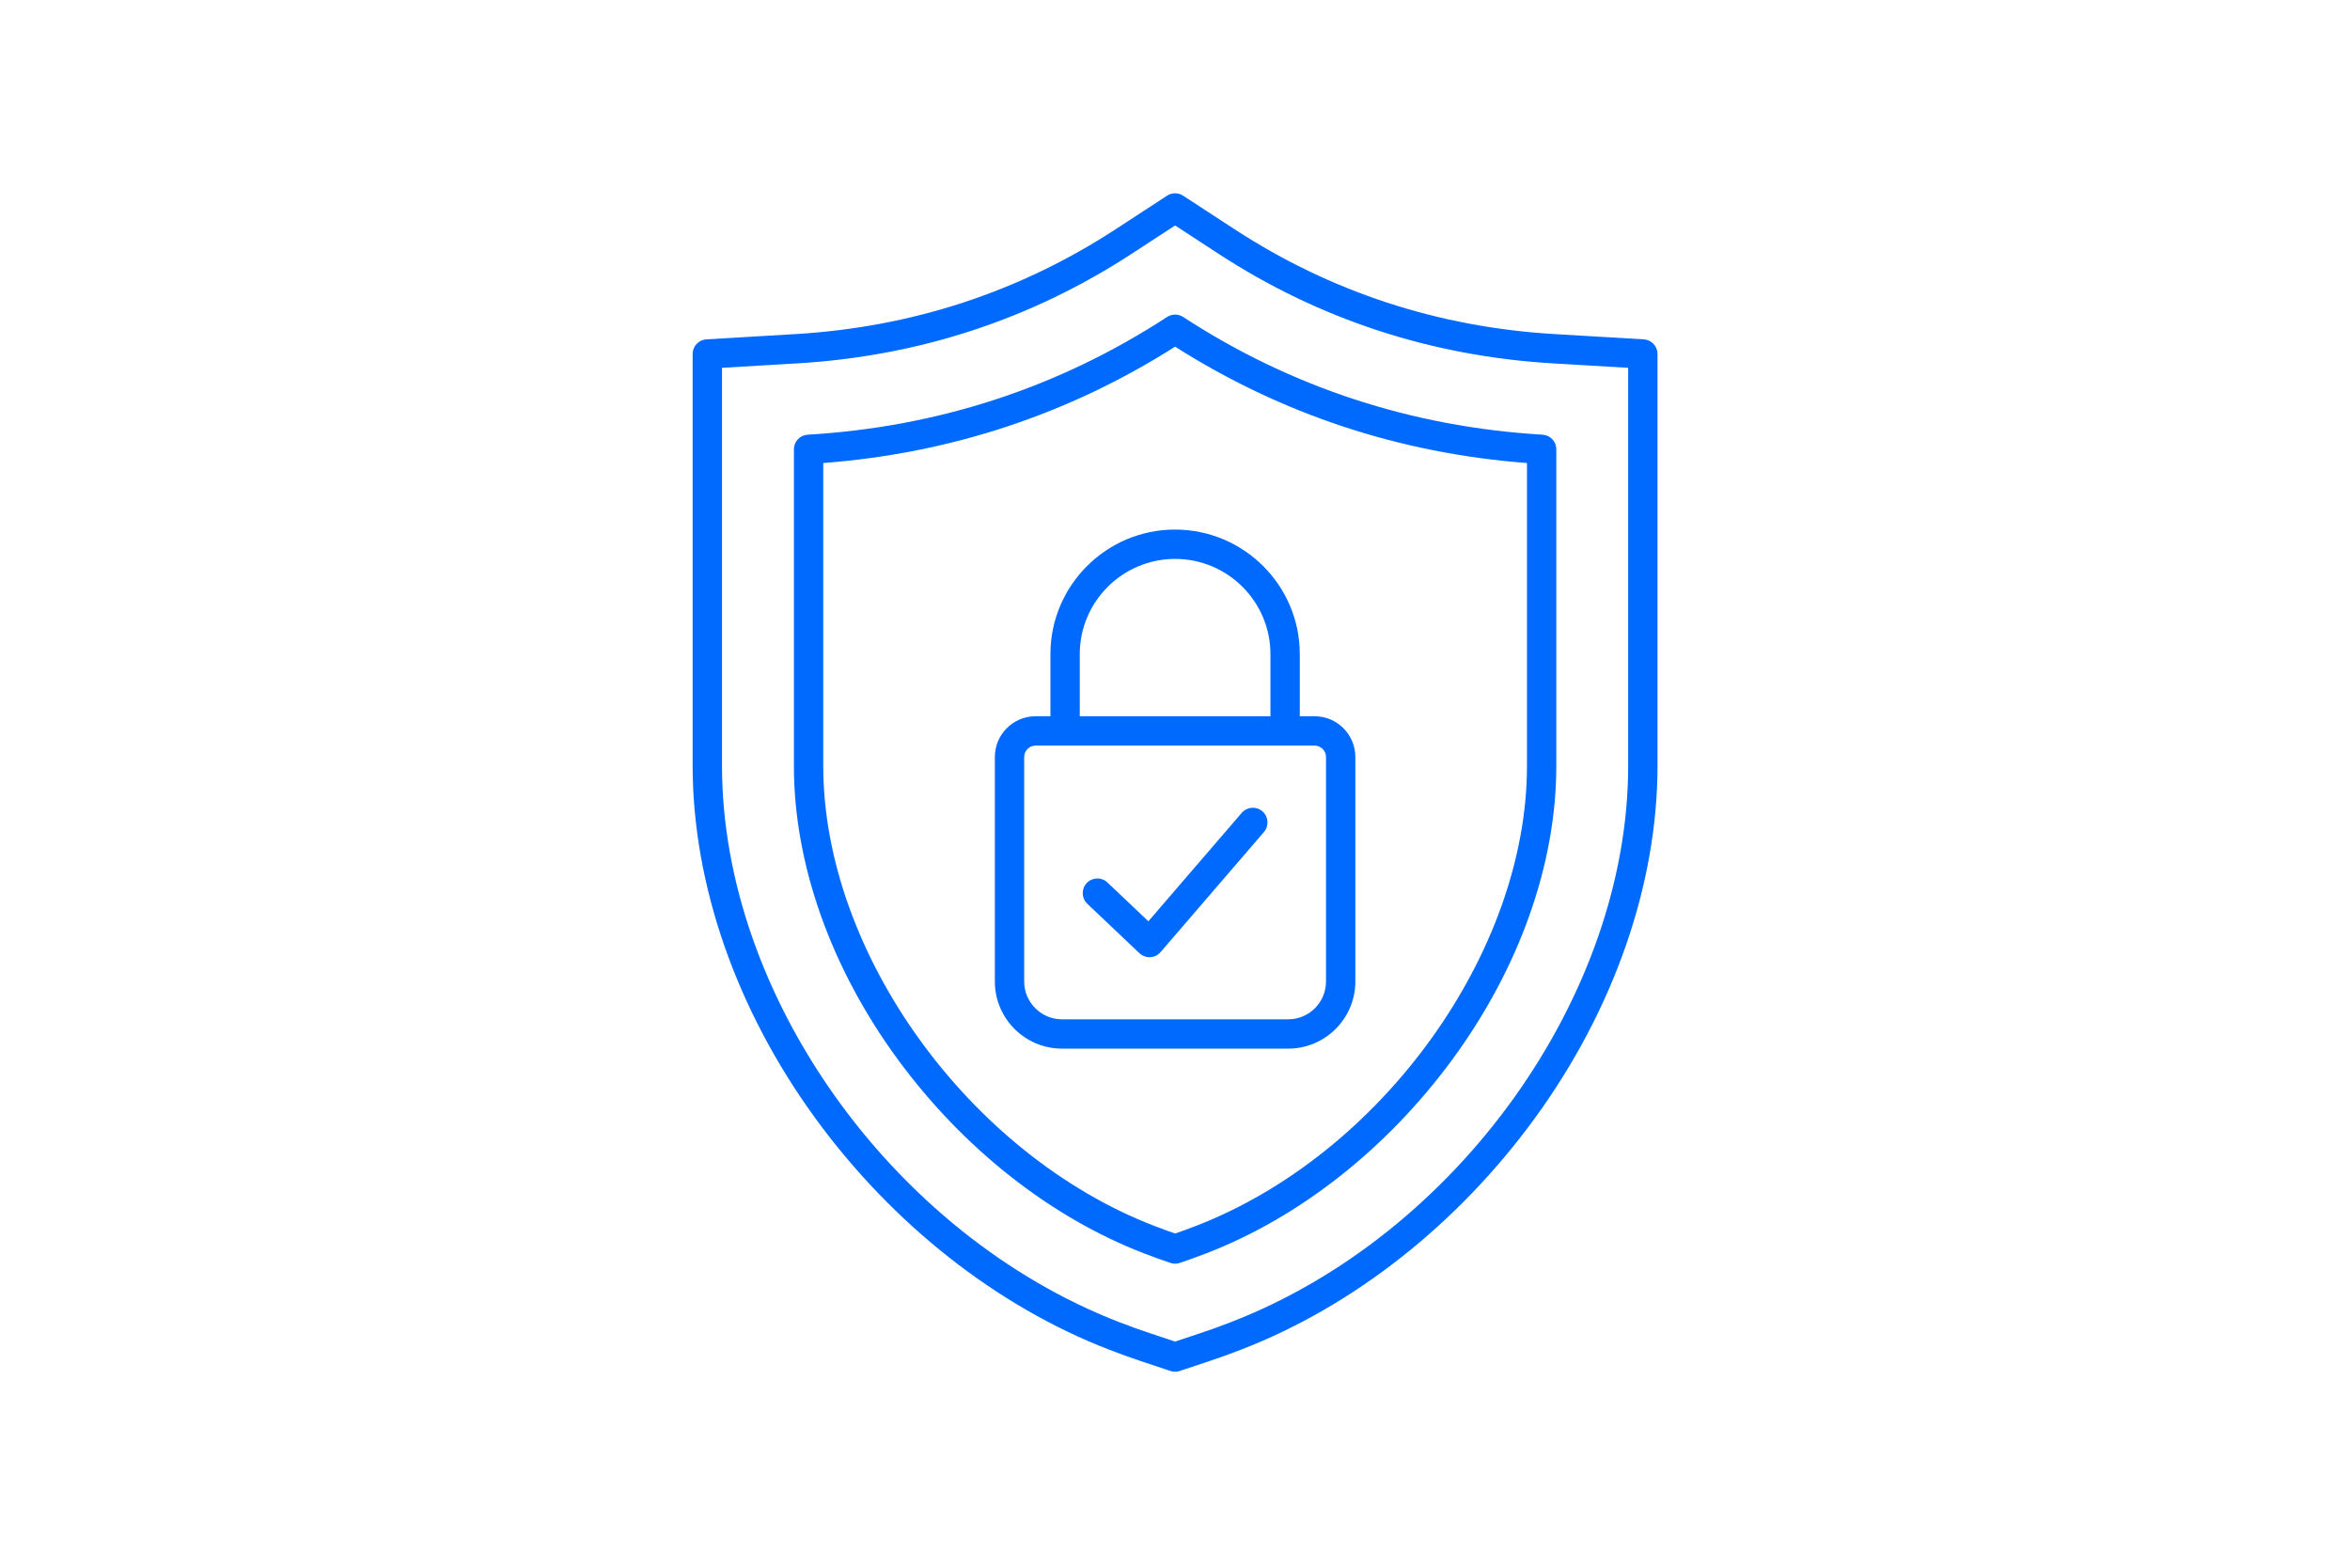 <svg xmlns="http://www.w3.org/2000/svg" xmlns:xlink="http://www.w3.org/1999/xlink" width="640" zoomAndPan="magnify" viewBox="0 0 480 320.25" height="427" preserveAspectRatio="xMidYMid meet" version="1.2"><defs><clipPath id="b646693465"><path d="M 141.258 39.332 L 338.793 39.332 L 338.793 280.266 L 141.258 280.266 Z M 141.258 39.332 "/></clipPath></defs><g id="e41b1901b0"><g clip-rule="nonzero" clip-path="url(#b646693465)"><path style=" stroke:none;fill-rule:nonzero;fill:#006aff;fill-opacity:1;" d="M 335.738 69.309 L 317.582 68.238 C 293.824 66.84 271.824 59.641 252.191 46.836 L 241.652 39.965 C 240.66 39.316 239.375 39.316 238.383 39.965 L 227.848 46.836 C 208.211 59.633 186.211 66.836 162.453 68.238 L 144.297 69.309 C 142.715 69.402 141.477 70.711 141.477 72.297 L 141.477 156.375 C 141.477 180.621 150.375 206.191 166.527 228.383 C 182.277 250.012 203.594 266.805 226.559 275.668 C 228.859 276.559 230.961 277.316 232.988 277.988 L 239.07 280.012 C 239.375 280.113 239.695 280.168 240.016 280.168 C 240.336 280.168 240.656 280.117 240.961 280.012 L 247.043 277.988 C 249.07 277.316 251.176 276.559 253.473 275.668 C 276.434 266.809 297.754 250.016 313.504 228.383 C 329.656 206.191 338.555 180.621 338.555 156.375 L 338.555 72.297 C 338.559 70.715 337.32 69.402 335.738 69.309 Z M 332.566 156.375 C 332.566 203.324 297.641 252.203 251.324 270.074 C 249.113 270.93 247.098 271.66 245.16 272.297 L 240.02 274.012 L 234.883 272.301 C 232.945 271.66 230.926 270.93 228.715 270.082 C 182.398 252.211 147.473 203.328 147.473 156.383 L 147.473 75.125 L 162.809 74.219 C 187.621 72.758 210.605 65.23 231.117 51.855 L 240.02 46.051 L 248.918 51.855 C 269.438 65.23 292.422 72.758 317.227 74.219 L 332.562 75.125 L 332.562 156.375 Z M 315.066 88.781 C 288.418 87.207 263.719 79.117 241.66 64.738 C 240.664 64.09 239.383 64.09 238.387 64.738 C 216.328 79.125 191.625 87.215 164.98 88.781 C 163.398 88.875 162.16 90.184 162.16 91.773 L 162.16 156.465 C 162.16 176.469 169.715 197.77 183.426 216.441 C 196.758 234.594 214.578 248.629 233.605 255.969 C 235.582 256.734 237.371 257.379 239.078 257.945 C 239.383 258.047 239.699 258.102 240.02 258.102 C 240.34 258.102 240.66 258.051 240.965 257.945 C 242.672 257.379 244.461 256.734 246.438 255.969 C 265.461 248.629 283.285 234.586 296.617 216.441 C 310.332 197.77 317.883 176.477 317.883 156.465 L 317.883 91.773 C 317.883 90.184 316.648 88.871 315.066 88.781 Z M 311.891 156.465 C 311.891 194.5 282.191 235.75 244.281 250.383 C 242.758 250.973 241.355 251.484 240.02 251.941 C 238.688 251.48 237.285 250.965 235.762 250.383 C 197.848 235.75 168.152 194.5 168.152 156.465 L 168.152 94.57 C 194.121 92.598 218.281 84.613 240.02 70.805 C 261.766 84.613 285.918 92.598 311.891 94.57 Z M 214.555 133.613 L 214.555 146.289 L 211.523 146.289 C 206.934 146.289 203.203 150.023 203.203 154.609 L 203.203 200.465 C 203.203 208.023 209.355 214.176 216.918 214.176 L 263.125 214.176 C 270.684 214.176 276.836 208.023 276.836 200.465 L 276.836 154.609 C 276.836 150.02 273.102 146.289 268.52 146.289 L 265.488 146.289 L 265.488 133.613 C 265.488 119.582 254.07 108.164 240.004 108.164 C 225.973 108.164 214.555 119.582 214.555 133.613 Z M 270.844 154.613 L 270.844 200.469 C 270.844 204.723 267.383 208.188 263.125 208.188 L 216.918 208.188 C 212.66 208.188 209.195 204.727 209.195 200.469 L 209.195 154.613 C 209.195 153.332 210.238 152.285 211.523 152.285 L 268.512 152.285 C 269.797 152.285 270.844 153.332 270.844 154.613 Z M 259.496 133.613 L 259.496 146.289 L 220.547 146.289 L 220.547 133.613 C 220.547 122.887 229.273 114.156 240.035 114.156 C 250.766 114.156 259.496 122.887 259.496 133.613 Z M 222.086 184.59 C 220.887 183.449 220.836 181.555 221.973 180.355 C 223.113 179.156 225.012 179.105 226.207 180.246 L 234.562 188.168 L 253.633 166.02 C 254.711 164.766 256.605 164.625 257.855 165.703 C 259.109 166.781 259.25 168.676 258.172 169.93 L 237.055 194.461 C 236.52 195.078 235.758 195.461 234.938 195.5 C 234.887 195.504 234.836 195.504 234.789 195.504 C 234.023 195.504 233.285 195.211 232.727 194.68 Z M 222.086 184.59 "/></g></g></svg>